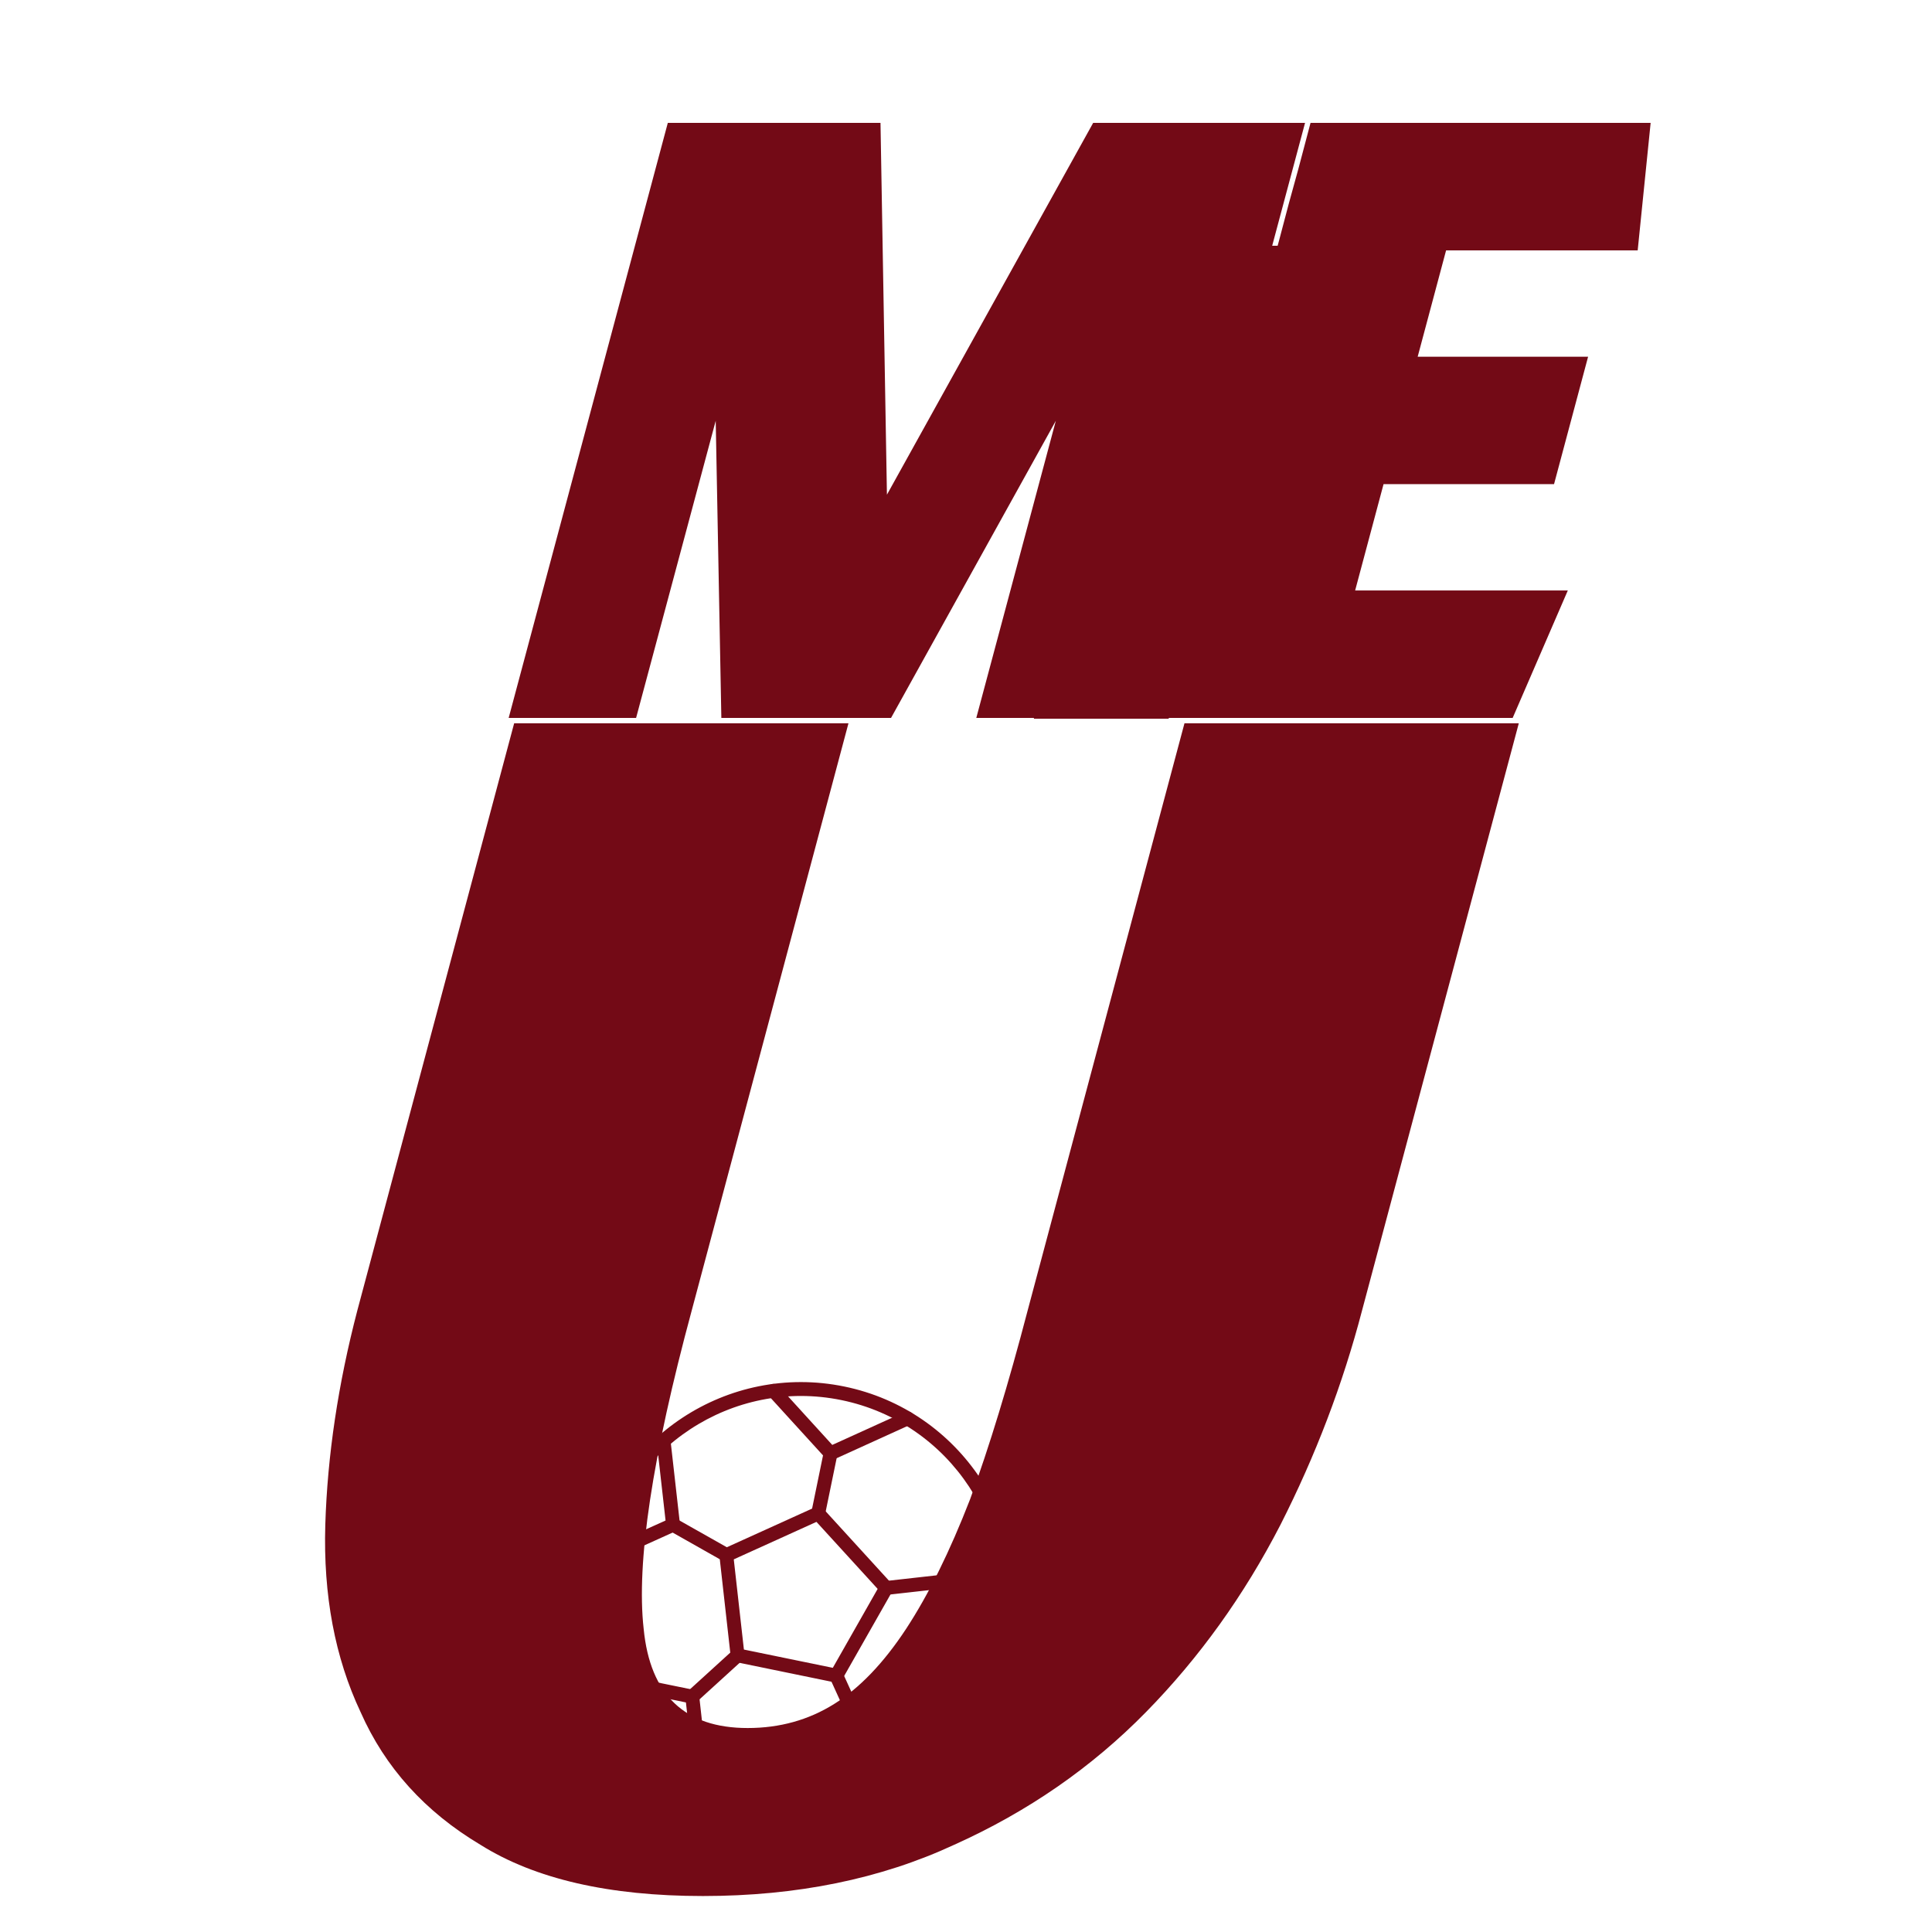 <svg xmlns="http://www.w3.org/2000/svg" xmlns:xlink="http://www.w3.org/1999/xlink" width="500" zoomAndPan="magnify" viewBox="0 0 375 375" height="500" preserveAspectRatio="xMidYMid meet" version="1.2"><defs><clipPath id="110e44a0a8"><path d="M 113 268 L 198 268 L 198 352 L 113 352 Z M 113 268 "/></clipPath><clipPath id="adefbe256b"><path d="M 122.84 260.484 L 205.121 277.391 L 188.215 359.672 L 105.934 342.766 Z M 122.84 260.484 "/></clipPath><clipPath id="43d1a8d4b9"><path d="M 122.84 260.484 L 205.121 277.391 L 188.215 359.672 L 105.934 342.766 Z M 122.84 260.484 "/></clipPath><clipPath id="f16c234ad8"><path d="M 148 268 L 178 268 L 178 284 L 148 284 Z M 148 268 "/></clipPath><clipPath id="f1812ecb35"><path d="M 122.84 260.484 L 205.121 277.391 L 188.215 359.672 L 105.934 342.766 Z M 122.84 260.484 "/></clipPath><clipPath id="8a37592ab2"><path d="M 122.84 260.484 L 205.121 277.391 L 188.215 359.672 L 105.934 342.766 Z M 122.84 260.484 "/></clipPath><clipPath id="6ad042f41c"><path d="M 157 280 L 163 280 L 163 296 L 157 296 Z M 157 280 "/></clipPath><clipPath id="e80f4a861b"><path d="M 122.84 260.484 L 205.121 277.391 L 188.215 359.672 L 105.934 342.766 Z M 122.84 260.484 "/></clipPath><clipPath id="34605a05dc"><path d="M 122.84 260.484 L 205.121 277.391 L 188.215 359.672 L 105.934 342.766 Z M 122.84 260.484 "/></clipPath><clipPath id="dec2636c52"><path d="M 114 278 L 132 278 L 132 305 L 114 305 Z M 114 278 "/></clipPath><clipPath id="c609c60df0"><path d="M 122.84 260.484 L 205.121 277.391 L 188.215 359.672 L 105.934 342.766 Z M 122.84 260.484 "/></clipPath><clipPath id="f8177af9d6"><path d="M 122.84 260.484 L 205.121 277.391 L 188.215 359.672 L 105.934 342.766 Z M 122.84 260.484 "/></clipPath><clipPath id="5a1a8353ed"><path d="M 129 294 L 143 294 L 143 304 L 129 304 Z M 129 294 "/></clipPath><clipPath id="b4669d1047"><path d="M 122.84 260.484 L 205.121 277.391 L 188.215 359.672 L 105.934 342.766 Z M 122.84 260.484 "/></clipPath><clipPath id="1f0f92c4a7"><path d="M 122.84 260.484 L 205.121 277.391 L 188.215 359.672 L 105.934 342.766 Z M 122.84 260.484 "/></clipPath><clipPath id="1c32e31815"><path d="M 116 324 L 138 324 L 138 347 L 116 347 Z M 116 324 "/></clipPath><clipPath id="749e33afae"><path d="M 122.84 260.484 L 205.121 277.391 L 188.215 359.672 L 105.934 342.766 Z M 122.84 260.484 "/></clipPath><clipPath id="ef237d3706"><path d="M 122.84 260.484 L 205.121 277.391 L 188.215 359.672 L 105.934 342.766 Z M 122.84 260.484 "/></clipPath><clipPath id="77c63e93c0"><path d="M 133 319 L 145 319 L 145 331 L 133 331 Z M 133 319 "/></clipPath><clipPath id="a824b32bc0"><path d="M 122.84 260.484 L 205.121 277.391 L 188.215 359.672 L 105.934 342.766 Z M 122.84 260.484 "/></clipPath><clipPath id="2dc687eb64"><path d="M 122.84 260.484 L 205.121 277.391 L 188.215 359.672 L 105.934 342.766 Z M 122.84 260.484 "/></clipPath><clipPath id="153885b57b"><path d="M 157 334 L 185 334 L 185 352 L 157 352 Z M 157 334 "/></clipPath><clipPath id="db0203d946"><path d="M 122.84 260.484 L 205.121 277.391 L 188.215 359.672 L 105.934 342.766 Z M 122.84 260.484 "/></clipPath><clipPath id="1371550692"><path d="M 122.84 260.484 L 205.121 277.391 L 188.215 359.672 L 105.934 342.766 Z M 122.84 260.484 "/></clipPath><clipPath id="0a9b0e1a5f"><path d="M 160 323 L 169 323 L 169 338 L 160 338 Z M 160 323 "/></clipPath><clipPath id="d4f883dd62"><path d="M 122.84 260.484 L 205.121 277.391 L 188.215 359.672 L 105.934 342.766 Z M 122.84 260.484 "/></clipPath><clipPath id="ad8de1facf"><path d="M 122.84 260.484 L 205.121 277.391 L 188.215 359.672 L 105.934 342.766 Z M 122.84 260.484 "/></clipPath><clipPath id="cbd44b2465"><path d="M 182 291 L 197 291 L 197 321 L 182 321 Z M 182 291 "/></clipPath><clipPath id="0a01e03f7d"><path d="M 122.84 260.484 L 205.121 277.391 L 188.215 359.672 L 105.934 342.766 Z M 122.84 260.484 "/></clipPath><clipPath id="39c1644fda"><path d="M 122.84 260.484 L 205.121 277.391 L 188.215 359.672 L 105.934 342.766 Z M 122.84 260.484 "/></clipPath><clipPath id="9d87555d12"><path d="M 170 305 L 186 305 L 186 310 L 170 310 Z M 170 305 "/></clipPath><clipPath id="ddedc66ea8"><path d="M 122.84 260.484 L 205.121 277.391 L 188.215 359.672 L 105.934 342.766 Z M 122.84 260.484 "/></clipPath><clipPath id="338160f716"><path d="M 122.84 260.484 L 205.121 277.391 L 188.215 359.672 L 105.934 342.766 Z M 122.84 260.484 "/></clipPath><clipPath id="c4c7f90994"><path d="M 141 319 L 164 319 L 164 327 L 141 327 Z M 141 319 "/></clipPath><clipPath id="4eb2202cc6"><path d="M 122.84 260.484 L 205.121 277.391 L 188.215 359.672 L 105.934 342.766 Z M 122.84 260.484 "/></clipPath><clipPath id="2c2153a439"><path d="M 122.84 260.484 L 205.121 277.391 L 188.215 359.672 L 105.934 342.766 Z M 122.84 260.484 "/></clipPath><clipPath id="1d0cbcf744"><path d="M 139 300 L 145 300 L 145 323 L 139 323 Z M 139 300 "/></clipPath><clipPath id="313ca0ce4e"><path d="M 122.84 260.484 L 205.121 277.391 L 188.215 359.672 L 105.934 342.766 Z M 122.84 260.484 "/></clipPath><clipPath id="77c6256059"><path d="M 122.84 260.484 L 205.121 277.391 L 188.215 359.672 L 105.934 342.766 Z M 122.84 260.484 "/></clipPath><clipPath id="0bec2d2686"><path d="M 139 292 L 161 292 L 161 304 L 139 304 Z M 139 292 "/></clipPath><clipPath id="a3392298e9"><path d="M 122.84 260.484 L 205.121 277.391 L 188.215 359.672 L 105.934 342.766 Z M 122.84 260.484 "/></clipPath><clipPath id="b5bc1cf46b"><path d="M 122.84 260.484 L 205.121 277.391 L 188.215 359.672 L 105.934 342.766 Z M 122.84 260.484 "/></clipPath><clipPath id="93bfe8faef"><path d="M 157 292 L 174 292 L 174 310 L 157 310 Z M 157 292 "/></clipPath><clipPath id="ef29c743b0"><path d="M 122.84 260.484 L 205.121 277.391 L 188.215 359.672 L 105.934 342.766 Z M 122.84 260.484 "/></clipPath><clipPath id="b84ca06fbe"><path d="M 122.84 260.484 L 205.121 277.391 L 188.215 359.672 L 105.934 342.766 Z M 122.84 260.484 "/></clipPath><clipPath id="a5e319fa36"><path d="M 160 306 L 174 306 L 174 327 L 160 327 Z M 160 306 "/></clipPath><clipPath id="ea9d73a848"><path d="M 122.84 260.484 L 205.121 277.391 L 188.215 359.672 L 105.934 342.766 Z M 122.84 260.484 "/></clipPath><clipPath id="479567da55"><path d="M 122.84 260.484 L 205.121 277.391 L 188.215 359.672 L 105.934 342.766 Z M 122.84 260.484 "/></clipPath></defs><g id="a1f924d6b9"><g clip-rule="nonzero" clip-path="url(#110e44a0a8)"><g clip-rule="nonzero" clip-path="url(#adefbe256b)"><g clip-rule="nonzero" clip-path="url(#43d1a8d4b9)"><path style=" stroke:none;fill-rule:nonzero;fill:#730a16;fill-opacity:1;" d="M 163.332 271.762 C 142.211 267.422 121.5 281.074 117.16 302.195 C 112.82 323.309 126.469 344.023 147.59 348.363 C 168.707 352.703 189.422 339.051 193.762 317.934 C 198.102 296.812 184.445 276.102 163.332 271.762 Z M 147.047 351.008 C 124.473 346.367 109.879 324.227 114.52 301.652 C 119.156 279.074 141.297 264.484 163.875 269.121 C 186.449 273.762 201.043 295.902 196.402 318.477 C 191.766 341.055 169.625 355.645 147.047 351.008 "/></g></g></g><g clip-rule="nonzero" clip-path="url(#f16c234ad8)"><g clip-rule="nonzero" clip-path="url(#f1812ecb35)"><g clip-rule="nonzero" clip-path="url(#8a37592ab2)"><path style=" stroke:none;fill-rule:nonzero;fill:#730a16;fill-opacity:1;" d="M 160.938 283.414 C 160.664 283.355 160.406 283.219 160.211 283 L 149.156 270.871 C 148.656 270.324 148.699 269.473 149.25 268.965 C 149.797 268.465 150.648 268.508 151.156 269.055 L 161.543 280.457 L 175.594 274.078 C 176.27 273.77 177.066 274.07 177.375 274.746 C 177.684 275.426 177.383 276.227 176.703 276.531 L 161.77 283.32 C 161.5 283.441 161.211 283.469 160.938 283.414 "/></g></g></g><g clip-rule="nonzero" clip-path="url(#6ad042f41c)"><g clip-rule="nonzero" clip-path="url(#e80f4a861b)"><g clip-rule="nonzero" clip-path="url(#34605a05dc)"><path style=" stroke:none;fill-rule:nonzero;fill:#730a16;fill-opacity:1;" d="M 158.539 295.086 C 157.812 294.938 157.34 294.223 157.488 293.496 L 159.887 281.82 C 160.039 281.094 160.754 280.621 161.48 280.77 C 162.207 280.922 162.68 281.637 162.531 282.363 L 160.129 294.039 C 159.98 294.766 159.266 295.238 158.539 295.086 "/></g></g></g><g clip-rule="nonzero" clip-path="url(#dec2636c52)"><g clip-rule="nonzero" clip-path="url(#c609c60df0)"><g clip-rule="nonzero" clip-path="url(#f8177af9d6)"><path style=" stroke:none;fill-rule:nonzero;fill:#730a16;fill-opacity:1;" d="M 115.414 304.039 C 115.008 303.957 114.645 303.688 114.457 303.277 C 114.152 302.598 114.449 301.797 115.125 301.492 L 129.184 295.129 L 127.457 279.801 C 127.371 279.059 127.906 278.395 128.645 278.309 C 129.387 278.227 130.051 278.758 130.137 279.496 L 131.977 295.801 C 132.039 296.383 131.723 296.945 131.191 297.184 L 116.242 303.945 C 115.973 304.066 115.684 304.094 115.414 304.039 "/></g></g></g><g clip-rule="nonzero" clip-path="url(#5a1a8353ed)"><g clip-rule="nonzero" clip-path="url(#b4669d1047)"><g clip-rule="nonzero" clip-path="url(#1f0f92c4a7)"><path style=" stroke:none;fill-rule:nonzero;fill:#730a16;fill-opacity:1;" d="M 140.75 303.16 C 140.613 303.133 140.48 303.082 140.355 303.012 L 129.945 297.125 C 129.297 296.762 129.07 295.941 129.434 295.289 C 129.805 294.645 130.625 294.418 131.277 294.781 L 141.68 300.66 C 142.332 301.031 142.559 301.852 142.191 302.504 C 141.895 303.023 141.305 303.273 140.75 303.16 "/></g></g></g><g clip-rule="nonzero" clip-path="url(#1c32e31815)"><g clip-rule="nonzero" clip-path="url(#749e33afae)"><g clip-rule="nonzero" clip-path="url(#ef237d3706)"><path style=" stroke:none;fill-rule:nonzero;fill:#730a16;fill-opacity:1;" d="M 135.914 346.945 C 135.355 346.828 134.906 346.371 134.844 345.773 L 133.137 330.441 L 118.023 327.348 C 117.297 327.195 116.824 326.488 116.973 325.754 C 117.125 325.027 117.836 324.555 118.566 324.707 L 134.641 327.996 C 135.211 328.113 135.641 328.586 135.711 329.168 L 137.523 345.473 C 137.605 346.215 137.07 346.879 136.332 346.965 C 136.191 346.98 136.047 346.973 135.914 346.945 "/></g></g></g><g clip-rule="nonzero" clip-path="url(#77c63e93c0)"><g clip-rule="nonzero" clip-path="url(#a824b32bc0)"><g clip-rule="nonzero" clip-path="url(#2dc687eb64)"><path style=" stroke:none;fill-rule:nonzero;fill:#730a16;fill-opacity:1;" d="M 134.078 330.641 C 133.812 330.586 133.555 330.445 133.359 330.23 C 132.855 329.672 132.895 328.82 133.445 328.32 L 142.254 320.305 C 142.801 319.801 143.656 319.84 144.156 320.391 C 144.66 320.941 144.617 321.801 144.062 322.297 L 135.262 330.312 C 134.93 330.617 134.488 330.723 134.078 330.641 "/></g></g></g><g clip-rule="nonzero" clip-path="url(#153885b57b)"><g clip-rule="nonzero" clip-path="url(#db0203d946)"><g clip-rule="nonzero" clip-path="url(#1371550692)"><path style=" stroke:none;fill-rule:nonzero;fill:#730a16;fill-opacity:1;" d="M 158.887 351.664 C 158.754 351.637 158.617 351.586 158.492 351.52 C 157.844 351.148 157.617 350.324 157.984 349.676 L 166.082 335.41 C 166.371 334.898 166.949 334.637 167.523 334.754 C 167.527 334.754 167.527 334.754 167.527 334.754 L 183.598 338.066 C 184.324 338.219 184.797 338.934 184.641 339.66 C 184.492 340.387 183.781 340.859 183.047 340.707 L 167.941 337.594 L 160.328 351.008 C 160.031 351.527 159.445 351.777 158.887 351.664 "/></g></g></g><g clip-rule="nonzero" clip-path="url(#0a9b0e1a5f)"><g clip-rule="nonzero" clip-path="url(#d4f883dd62)"><g clip-rule="nonzero" clip-path="url(#ad8de1facf)"><path style=" stroke:none;fill-rule:nonzero;fill:#730a16;fill-opacity:1;" d="M 166.996 337.406 C 166.586 337.32 166.223 337.047 166.039 336.637 L 161.109 325.801 C 160.801 325.125 161.098 324.32 161.777 324.016 C 162.453 323.707 163.254 324.004 163.566 324.684 L 168.496 335.523 C 168.801 336.199 168.504 337 167.82 337.312 C 167.555 337.434 167.262 337.461 166.996 337.406 "/></g></g></g><g clip-rule="nonzero" clip-path="url(#cbd44b2465)"><g clip-rule="nonzero" clip-path="url(#0a01e03f7d)"><g clip-rule="nonzero" clip-path="url(#39c1644fda)"><path style=" stroke:none;fill-rule:nonzero;fill:#730a16;fill-opacity:1;" d="M 194.637 320.32 C 194.367 320.262 194.117 320.125 193.914 319.906 L 182.844 307.797 C 182.453 307.363 182.379 306.73 182.672 306.219 L 190.785 291.961 C 191.156 291.316 191.98 291.086 192.625 291.457 C 193.27 291.824 193.5 292.648 193.129 293.297 L 185.5 306.703 L 195.906 318.086 C 196.41 318.633 196.371 319.492 195.824 319.992 C 195.488 320.293 195.043 320.402 194.637 320.32 "/></g></g></g><g clip-rule="nonzero" clip-path="url(#9d87555d12)"><g clip-rule="nonzero" clip-path="url(#ddedc66ea8)"><g clip-rule="nonzero" clip-path="url(#338160f716)"><path style=" stroke:none;fill-rule:nonzero;fill:#730a16;fill-opacity:1;" d="M 171.699 309.547 C 171.141 309.43 170.699 308.969 170.633 308.375 C 170.547 307.637 171.082 306.969 171.82 306.887 L 183.711 305.555 C 184.453 305.477 185.121 306.008 185.199 306.75 C 185.285 307.488 184.746 308.156 184.012 308.234 L 172.117 309.566 C 171.977 309.582 171.836 309.574 171.699 309.547 "/></g></g></g><g clip-rule="nonzero" clip-path="url(#c4c7f90994)"><g clip-rule="nonzero" clip-path="url(#4eb2202cc6)"><g clip-rule="nonzero" clip-path="url(#2c2153a439)"><path style=" stroke:none;fill-rule:nonzero;fill:#730a16;fill-opacity:1;" d="M 162.066 326.562 L 142.883 322.621 C 142.156 322.473 141.688 321.758 141.836 321.027 C 141.984 320.301 142.699 319.828 143.426 319.98 L 162.609 323.922 C 163.336 324.07 163.809 324.785 163.656 325.512 C 163.508 326.242 162.793 326.711 162.066 326.562 "/></g></g></g><g clip-rule="nonzero" clip-path="url(#1d0cbcf744)"><g clip-rule="nonzero" clip-path="url(#313ca0ce4e)"><g clip-rule="nonzero" clip-path="url(#77c6256059)"><path style=" stroke:none;fill-rule:nonzero;fill:#730a16;fill-opacity:1;" d="M 142.883 322.621 C 142.332 322.508 141.883 322.043 141.82 321.449 L 139.637 301.996 C 139.559 301.254 140.09 300.586 140.832 300.504 C 141.57 300.422 142.238 300.953 142.316 301.695 L 144.5 321.152 C 144.582 321.891 144.047 322.559 143.309 322.645 C 143.164 322.656 143.023 322.648 142.883 322.621 "/></g></g></g><g clip-rule="nonzero" clip-path="url(#0bec2d2686)"><g clip-rule="nonzero" clip-path="url(#a3392298e9)"><g clip-rule="nonzero" clip-path="url(#b5bc1cf46b)"><path style=" stroke:none;fill-rule:nonzero;fill:#730a16;fill-opacity:1;" d="M 140.711 303.168 C 140.301 303.082 139.938 302.809 139.754 302.398 C 139.441 301.723 139.746 300.926 140.422 300.617 L 158.25 292.535 C 158.934 292.227 159.73 292.527 160.039 293.207 C 160.344 293.883 160.047 294.684 159.371 294.988 L 141.535 303.074 C 141.27 303.195 140.977 303.223 140.711 303.168 "/></g></g></g><g clip-rule="nonzero" clip-path="url(#93bfe8faef)"><g clip-rule="nonzero" clip-path="url(#ef29c743b0)"><g clip-rule="nonzero" clip-path="url(#b84ca06fbe)"><path style=" stroke:none;fill-rule:nonzero;fill:#730a16;fill-opacity:1;" d="M 171.734 309.543 C 171.469 309.488 171.211 309.348 171.016 309.129 L 157.812 294.668 C 157.312 294.121 157.352 293.27 157.902 292.77 C 158.453 292.262 159.305 292.305 159.809 292.852 L 173.008 307.312 C 173.508 307.863 173.469 308.715 172.918 309.215 C 172.586 309.52 172.145 309.625 171.734 309.543 "/></g></g></g><g clip-rule="nonzero" clip-path="url(#a5e319fa36)"><g clip-rule="nonzero" clip-path="url(#ea9d73a848)"><g clip-rule="nonzero" clip-path="url(#479567da55)"><path style=" stroke:none;fill-rule:nonzero;fill:#730a16;fill-opacity:1;" d="M 162.066 326.562 C 161.926 326.535 161.793 326.484 161.672 326.418 C 161.02 326.047 160.797 325.223 161.164 324.574 L 170.836 307.555 C 171.203 306.906 172.027 306.684 172.672 307.047 C 173.324 307.418 173.547 308.238 173.184 308.887 L 163.508 325.906 C 163.211 326.426 162.617 326.676 162.066 326.562 "/></g></g></g><g style="fill:#730a16;fill-opacity:1;"><g transform="translate(90.857, 139.347)"><path style="stroke:none" d="M 162.453 -115.5 L 131.562 0 L 98.641 0 L 114.078 -57.672 L 82.094 0 L 49.156 0 L 48.062 -57.672 L 32.609 0 L 7.875 0 L 38.766 -115.5 L 80.047 -115.5 L 81.297 -43.328 L 121.328 -115.5 Z M 162.453 -115.5 "/></g></g><g style="fill:#730a16;fill-opacity:1;"><g transform="translate(215.608, 139.347)"><path style="stroke:none" d="M 88.703 -24.734 L 78 0 L 7.875 0 C 8.301 -1.469 8.984 -4.039 9.922 -7.719 C 10.867 -11.289 12.023 -15.648 13.391 -20.797 C 14.754 -25.836 16.281 -31.406 17.969 -37.5 C 19.539 -43.594 21.164 -49.844 22.844 -56.25 C 24.531 -62.551 26.211 -68.852 27.891 -75.156 C 29.566 -81.352 31.141 -87.129 32.609 -92.484 C 33.973 -97.742 35.234 -102.422 36.391 -106.516 C 37.441 -110.504 38.234 -113.5 38.766 -115.5 L 104.781 -115.5 L 102.266 -90.75 L 65.078 -90.75 L 59.562 -70.109 L 92.641 -70.109 L 86.031 -45.375 L 52.938 -45.375 L 47.422 -24.734 Z M 88.703 -24.734 "/></g></g><g style="fill:#730a16;fill-opacity:1;"><g transform="translate(29.608, 368.018)"><path style="stroke:none" d="M 265.188 -227.625 L 234.766 -113.656 C 231.035 -99.375 225.754 -85.504 218.922 -72.047 C 211.879 -58.379 203.188 -46.27 192.844 -35.719 C 182.281 -24.945 169.859 -16.352 155.578 -9.938 C 141.297 -3.312 125.047 0 106.828 0 C 88.609 0 74.219 -3.312 63.656 -9.938 C 52.895 -16.352 45.133 -24.945 40.375 -35.719 C 35.406 -46.27 33.125 -58.379 33.531 -72.047 C 33.945 -85.504 36.02 -99.375 39.75 -113.656 L 70.188 -227.625 L 135.078 -227.625 L 104.656 -113.656 C 96.988 -85.289 93.879 -64.691 95.328 -51.859 C 96.578 -39.023 103.305 -32.609 115.516 -32.609 C 121.723 -32.609 127.312 -34.16 132.281 -37.266 C 137.25 -40.367 141.91 -45.234 146.266 -51.859 C 150.609 -58.484 154.75 -66.867 158.688 -77.016 C 162.406 -87.16 166.129 -99.375 169.859 -113.656 L 200.297 -227.625 Z M 265.188 -227.625 "/></g></g><g style="fill:#730a16;fill-opacity:1;"><g transform="translate(194.395, 139.5)"><path style="stroke:none" d="M 30.812 -91.797 L 56.984 -91.797 L 32.438 0 L 6.266 0 Z M 30.812 -91.797 "/></g></g></g></svg>